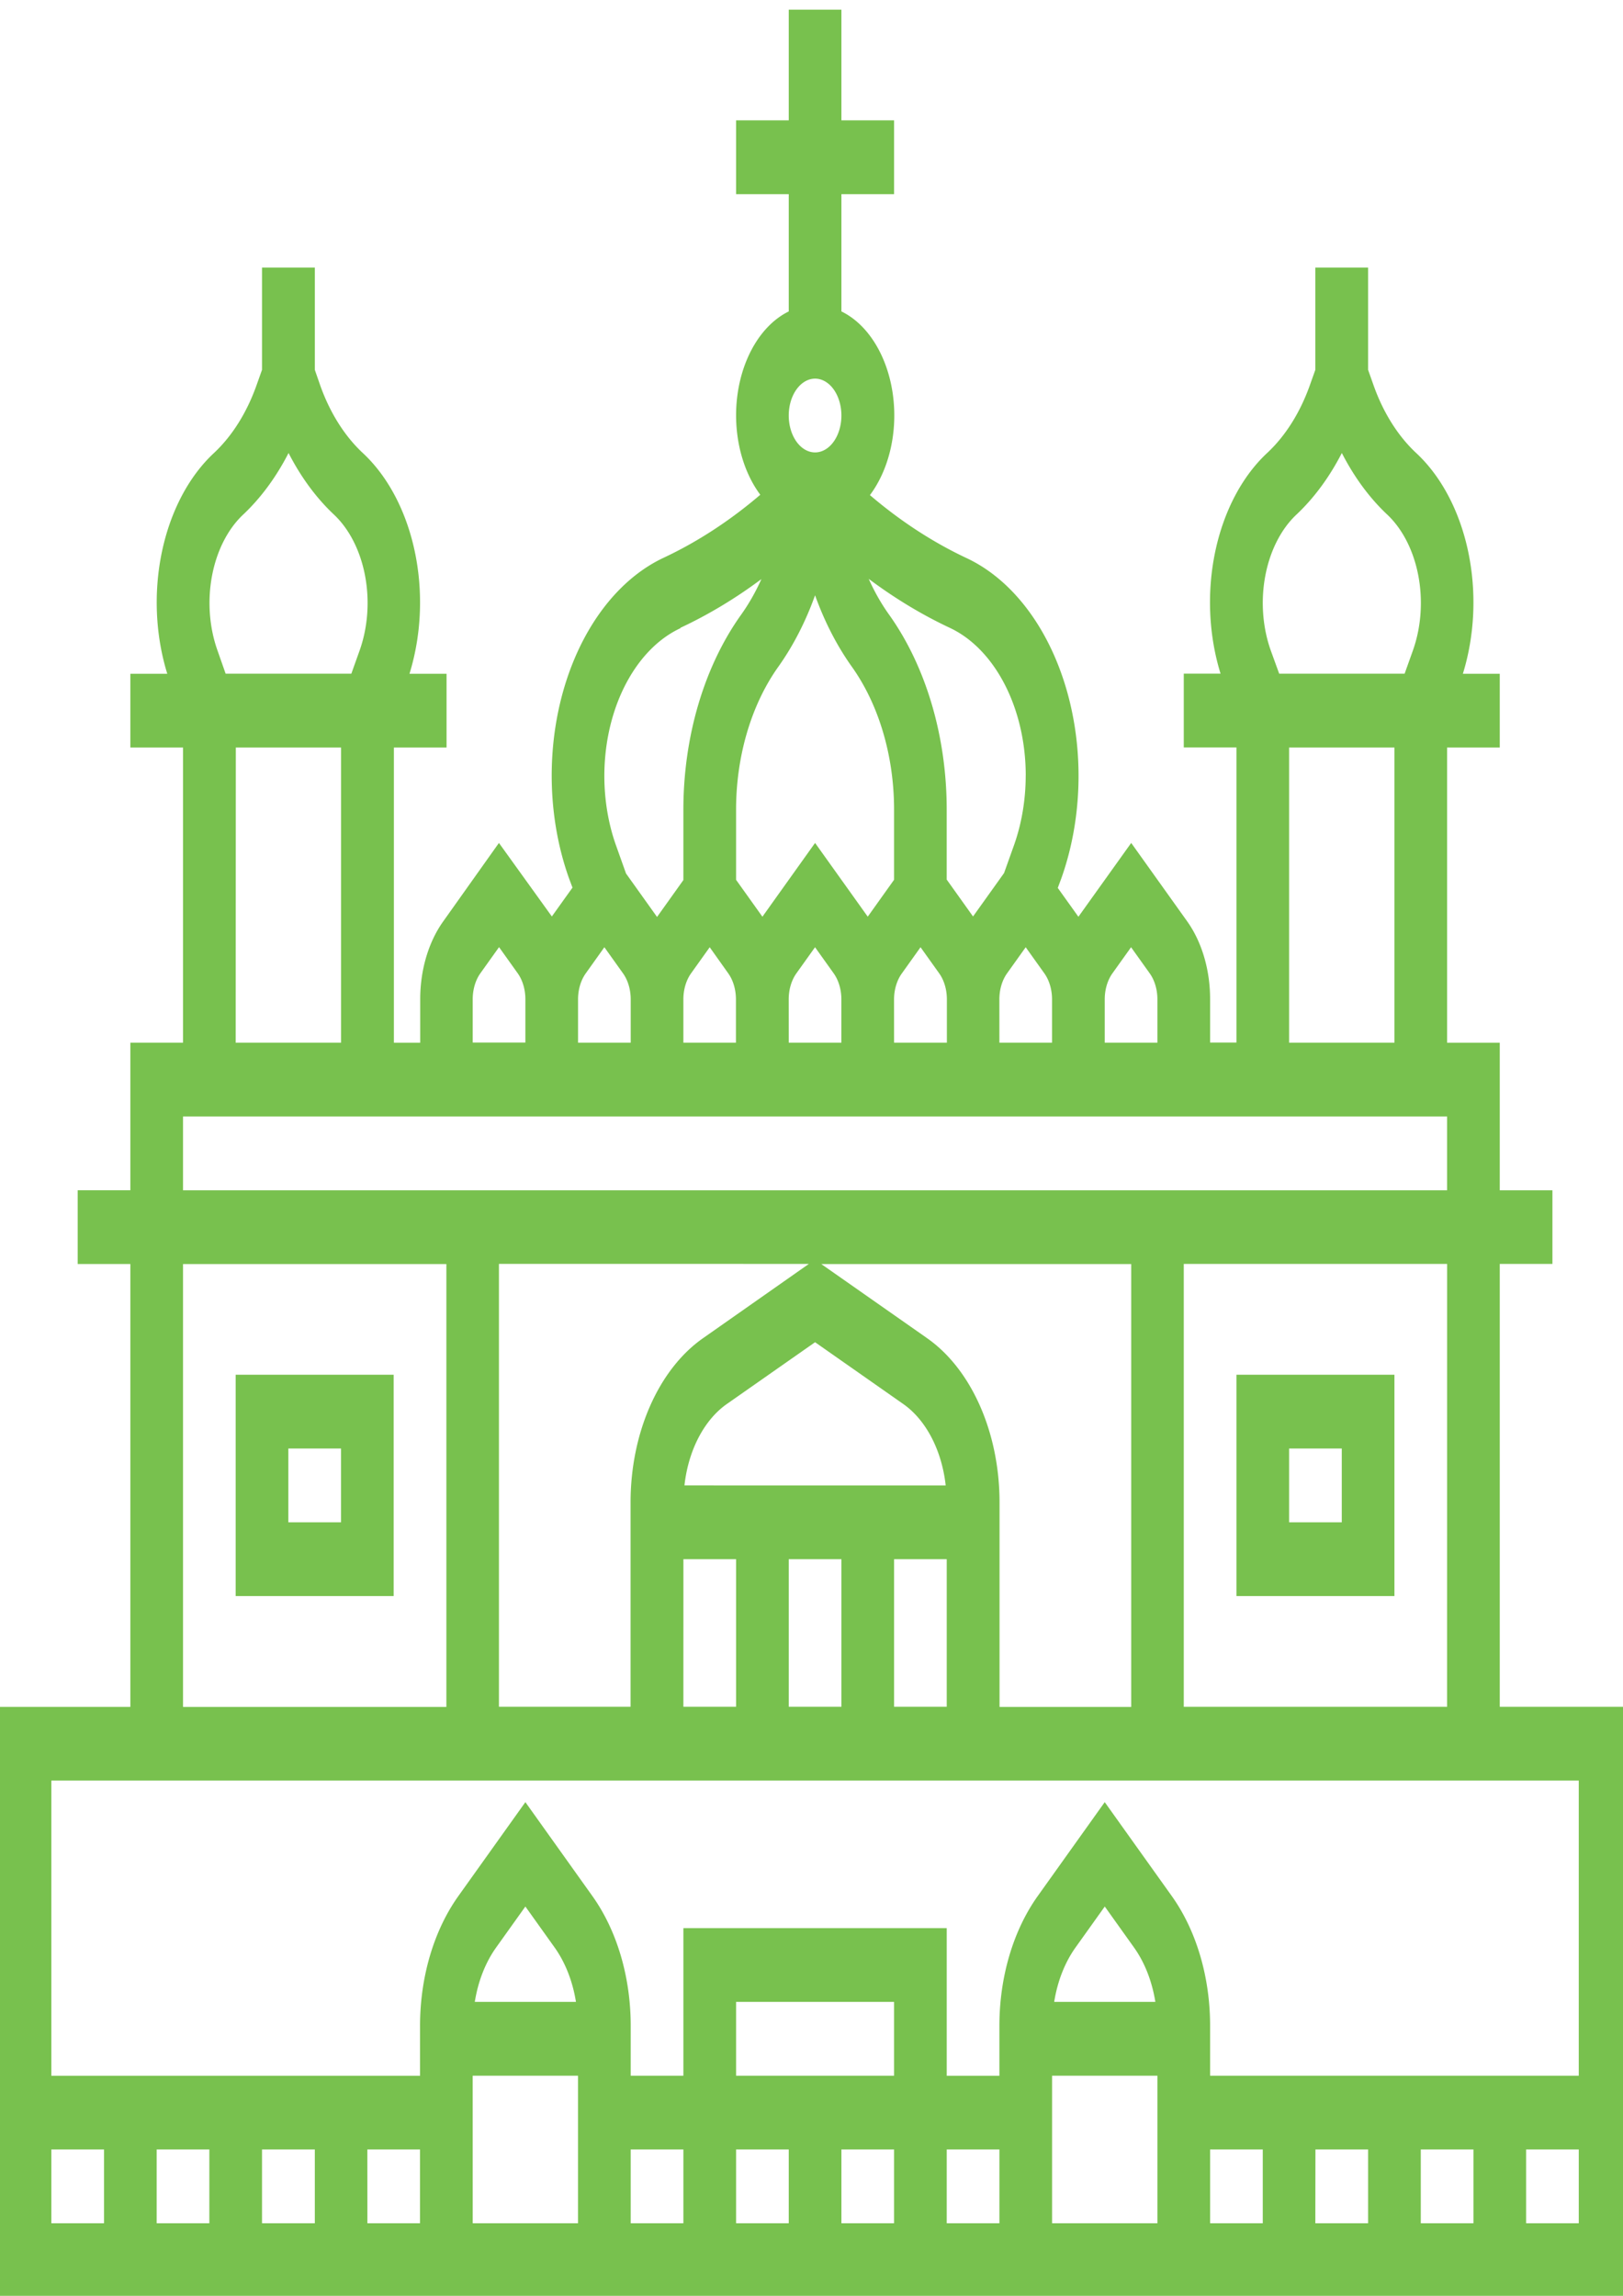 <?xml version="1.0" encoding="UTF-8" standalone="no"?>
<!-- Created with Inkscape (http://www.inkscape.org/) -->

<svg
   xmlns:dc="http://purl.org/dc/elements/1.1/"
   xmlns:cc="http://creativecommons.org/ns#"
   xmlns:rdf="http://www.w3.org/1999/02/22-rdf-syntax-ns#"
   xmlns:svg="http://www.w3.org/2000/svg"
   xmlns="http://www.w3.org/2000/svg"
   xmlns:sodipodi="http://sodipodi.sourceforge.net/DTD/sodipodi-0.dtd"
   xmlns:inkscape="http://www.inkscape.org/namespaces/inkscape"
   width="210mm"
   height="297mm"
   viewBox="0 0 210 297"
   version="1.1"
   id="svg8"
   inkscape:version="0.92.4 (5da689c313, 2019-01-14)"
   sodipodi:docname="Punjab.svg">
  <defs
     id="defs2">
    <style
       id="style10">.a{fill:#77c14e;}</style>
    <style
       id="style900">.a{fill:#000;}</style>
    <style
       id="style958">.a{fill:#000;}</style>
    <style
       id="style981">.a{fill:#000;}</style>
    <style
       id="style1024">.a{fill:#000;}</style>
    <style
       id="style1043">.a{fill:#fff;}</style>
  </defs>
  <sodipodi:namedview
     id="base"
     pagecolor="#ffffff"
     bordercolor="#666666"
     borderopacity="1.0"
     inkscape:pageopacity="0.0"
     inkscape:pageshadow="2"
     inkscape:zoom="0.35"
     inkscape:cx="311.45897"
     inkscape:cy="479.51107"
     inkscape:document-units="mm"
     inkscape:current-layer="layer1"
     showgrid="false"
     inkscape:window-width="1366"
     inkscape:window-height="705"
     inkscape:window-x="-8"
     inkscape:window-y="-8"
     inkscape:window-maximized="1" />
  <g
     inkscape:label="Layer 1"
     inkscape:groupmode="layer"
     id="layer1">
    <g
       id="g1161"
       transform="matrix(4.495,0,0,6.296,-0.17,1.253)"
       style="fill:#78c14e;fill-opacity:1">
      <path
         id="path1155"
         d="m 43.209,34.871 v -9.1 h 1.516 v -1.513 h -1.516 v -3.032 h -1.516 v -6.065 h 1.516 V 13.645 H 42.147 A 3.684,3.684 0 0 0 40.8,9.107 3.591,3.591 0 0 1 39.58,7.725 L 39.419,7.4 V 5.3 H 37.9 v 2.1 l -0.161,0.323 a 3.6,3.6 0 0 1 -1.22,1.382 3.685,3.685 0 0 0 -1.347,4.538 h -1.059 v 1.516 h 1.516 v 6.064 h -0.758 v -0.888 a 2.26,2.26 0 0 0 -0.666,-1.609 l -1.605,-1.605 -1.52,1.517 -0.594,-0.593 0.1,-0.191 A 4.719,4.719 0 0 0 27.857,11.267 13.729,13.729 0 0 1 25.079,9.974 2.261,2.261 0 0 0 24.258,6.2 V 3.79 h 1.516 V 2.274 H 24.258 V 0 H 22.742 V 2.274 H 21.226 V 3.79 h 1.516 V 6.2 a 2.261,2.261 0 0 0 -0.819,3.767 13.71,13.71 0 0 1 -2.778,1.293 4.72,4.72 0 0 0 -2.728,6.588 l 0.1,0.191 -0.594,0.593 -1.523,-1.511 -1.6,1.608 a 2.258,2.258 0 0 0 -0.666,1.609 v 0.888 h -0.758 v -6.065 h 1.516 V 13.645 H 11.825 A 3.684,3.684 0 0 0 10.478,9.107 3.591,3.591 0 0 1 9.258,7.725 L 9.1,7.4 V 5.3 H 7.58 V 7.4 L 7.419,7.723 A 3.6,3.6 0 0 1 6.2,9.107 3.685,3.685 0 0 0 4.853,13.645 H 3.79 v 1.516 h 1.516 v 6.064 H 3.79 v 3.032 H 2.274 v 1.516 H 3.79 v 9.1 H 0 V 47 H 47 V 34.871 Z m -1.516,0 h -7.58 v -9.1 h 7.581 z m -18.372,-9.1 -3.032,1.519 a 3.77,3.77 0 0 0 -2.1,3.39 v 4.19 H 14.4 v -9.1 z m -3.581,4.551 a 2.257,2.257 0 0 1 1.227,-1.676 l 2.533,-1.266 2.533,1.267 a 2.257,2.257 0 0 1 1.227,1.676 z m -0.03,1.516 h 1.516 v 3.032 h -1.517 z m 3.032,0 h 1.516 v 3.032 h -1.516 z m 3.032,0 H 27.29 V 34.87 H 25.774 Z M 26.711,27.29 23.679,25.774 H 32.6 v 9.1 H 28.81 V 30.68 a 3.77,3.77 0 0 0 -2.1,-3.39 z m 9.908,-14.12 a 2.187,2.187 0 0 1 0.744,-2.8 5.14,5.14 0 0 0 1.3,-1.261 5.115,5.115 0 0 0 1.3,1.261 2.188,2.188 0 0 1 0.744,2.8 l -0.237,0.474 h -3.61 z m 0.526,1.991 h 3.032 v 6.064 H 37.145 Z M 32.06,19.8 32.596,19.264 33.132,19.8 a 0.755,0.755 0 0 1 0.222,0.537 v 0.888 H 31.838 V 20.337 A 0.755,0.755 0 0 1 32.06,19.8 Z M 17.435,19.264 17.971,19.8 a 0.755,0.755 0 0 1 0.222,0.537 v 0.888 H 16.677 V 20.337 A 0.755,0.755 0 0 1 16.9,19.8 Z m 2.274,1.073 A 0.755,0.755 0 0 1 19.931,19.8 L 20.467,19.264 21,19.8 a 0.755,0.755 0 0 1 0.222,0.537 v 0.888 h -1.513 z m 3.79,-8.306 a 5.7,5.7 0 0 0 1.048,1.458 4.159,4.159 0 0 1 1.227,2.962 v 1.427 L 25.016,18.636 23.5,17.121 21.984,18.637 21.226,17.879 V 16.452 A 4.16,4.16 0 0 1 22.453,13.49 5.708,5.708 0 0 0 23.5,12.032 Z m -0.758,8.306 A 0.755,0.755 0 0 1 22.963,19.8 l 0.536,-0.536 0.536,0.536 a 0.755,0.755 0 0 1 0.222,0.537 v 0.888 h -1.515 z m 3.032,0 A 0.755,0.755 0 0 1 26,19.8 l 0.536,-0.536 0.536,0.536 a 0.755,0.755 0 0 1 0.222,0.537 v 0.888 h -1.52 z m 3.032,0 A 0.755,0.755 0 0 1 29.027,19.8 l 0.536,-0.536 0.536,0.536 a 0.755,0.755 0 0 1 0.222,0.537 v 0.888 h -1.515 z m 0.758,-4.6 a 3.217,3.217 0 0 1 -0.338,1.433 l -0.285,0.57 -0.893,0.892 -0.758,-0.758 v -1.422 a 5.67,5.67 0 0 0 -1.671,-4.034 4.144,4.144 0 0 1 -0.574,-0.723 15.239,15.239 0 0 0 2.33,1.005 3.2,3.2 0 0 1 2.19,3.039 z M 23.5,7.581 A 0.758,0.758 0 1 1 22.742,8.339 0.759,0.759 0 0 1 23.5,7.581 Z M 19.626,12.7 a 15.239,15.239 0 0 0 2.329,-1 4.183,4.183 0 0 1 -0.575,0.723 5.669,5.669 0 0 0 -1.671,4.034 v 1.427 l -0.758,0.758 -0.893,-0.893 -0.285,-0.571 a 3.2,3.2 0 0 1 1.853,-4.47 z m -5.981,7.635 a 0.755,0.755 0 0 1 0.222,-0.537 l 0.536,-0.536 0.536,0.536 a 0.755,0.755 0 0 1 0.222,0.537 v 0.888 H 13.645 Z M 6.3,13.17 a 2.187,2.187 0 0 1 0.744,-2.8 5.14,5.14 0 0 0 1.3,-1.261 5.115,5.115 0 0 0 1.3,1.261 2.188,2.188 0 0 1 0.744,2.8 l -0.237,0.474 H 6.533 Z m 0.526,1.991 h 3.029 v 6.064 H 6.822 Z m -1.52,7.581 h 36.387 v 1.516 H 5.306 Z m 0,3.032 h 7.581 v 9.1 H 5.306 Z m 40.177,10.613 v 6.064 H 34.871 v -1.018 a 3.766,3.766 0 0 0 -1.11,-2.68 l -1.923,-1.923 -1.922,1.923 a 3.769,3.769 0 0 0 -1.11,2.681 v 1.018 H 27.29 v -3.033 h -7.581 v 3.032 h -1.516 v -1.018 a 3.766,3.766 0 0 0 -1.11,-2.68 l -1.922,-1.923 -1.922,1.923 a 3.769,3.769 0 0 0 -1.11,2.681 v 1.018 H 1.516 v -6.065 z m -39.419,7.58 v 1.516 H 4.548 v -1.516 z m 1.516,0 H 9.1 v 1.516 H 7.58 Z m 3.032,0 h 1.516 v 1.516 h -1.515 z m 3.032,-1.516 h 3.032 v 3.032 h -3.031 z m 0.061,-1.516 a 2.283,2.283 0 0 1 0.606,-1.11 l 0.85,-0.85 0.85,0.85 a 2.289,2.289 0 0 1 0.606,1.11 z m 4.488,3.032 h 1.516 v 1.516 h -1.516 z m 7.581,-1.516 h -4.548 v -1.516 h 4.548 z m -4.548,1.516 h 1.516 v 1.516 h -1.516 z m 3.032,0 h 1.516 v 1.516 h -1.516 z m 3.032,0 h 1.516 v 1.516 H 27.29 Z m 3.032,-1.516 h 3.032 v 3.032 h -3.032 z m 0.061,-1.516 a 2.283,2.283 0 0 1 0.606,-1.11 l 0.85,-0.85 0.85,0.85 a 2.289,2.289 0 0 1 0.606,1.11 z m 4.488,3.032 h 1.516 v 1.516 h -1.516 z m 3.032,0 h 1.516 v 1.516 H 37.9 Z m 3.032,0 h 1.516 v 1.516 h -1.516 z m -39.419,0 h 1.516 v 1.516 H 1.516 Z m 42.451,1.516 v -1.516 h 1.516 v 1.516 z m 0,0"
         inkscape:connector-curvature="0"
         style="fill:#78c14e;fill-opacity:1" />
      <path
         id="path1157"
         transform="translate(-65.178,-267.952)"
         d="m 72,296 v 4.548 h 4.548 V 296 Z m 3.032,3.032 h -1.516 v -1.516 h 1.516 z m 0,0"
         inkscape:connector-curvature="0"
         style="fill:#78c14e;fill-opacity:1" />
      <path
         id="path1159"
         transform="translate(-340.371,-267.952)"
         d="M 380.548,300.548 V 296 H 376 v 4.548 z m -3.032,-3.032 h 1.516 v 1.516 h -1.516 z m 0,0"
         inkscape:connector-curvature="0"
         style="fill:#78c14e;fill-opacity:1" />
    </g>
  </g>
</svg>
